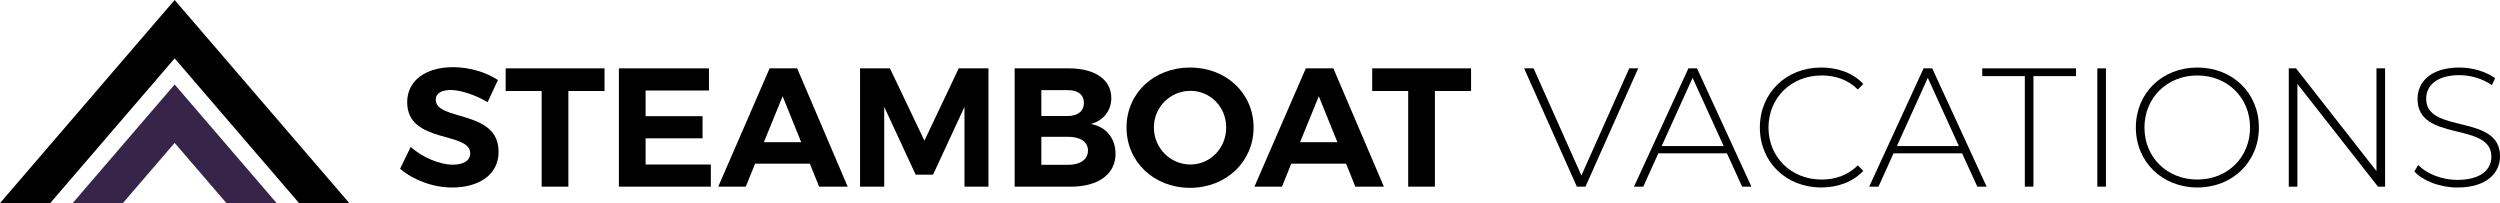 <?xml version="1.0" encoding="UTF-8"?>
<svg id="Layer_2" data-name="Layer 2" xmlns="http://www.w3.org/2000/svg" viewBox="0 0 1139.17 92.55">
  <defs>
    <style>
      .cls-1 {
        fill: #372549;
      }
    </style>
  </defs>
  <g id="Layer_1-2" data-name="Layer 1">
    <g>
      <polygon points="79.58 26.61 136.28 92.55 159.17 92.55 79.58 0 0 92.55 22.88 92.55 79.58 26.61"/>
      <polygon class="cls-1" points="33.11 92.55 55.99 92.55 79.58 65.11 103.18 92.55 126.06 92.55 79.58 38.5 33.11 92.55"/>
      <g>
        <path d="M205.4,41.01c-4.08,0-6.85,1.46-6.85,4.39,0,9.93,28.72,4.39,28.64,23.79,0,10.55-9.16,16.25-21.1,16.25-8.85,0-17.71-3.39-23.79-8.55l4.85-9.93c5.54,4.93,13.4,8.08,19.1,8.08,5,0,8.01-1.85,8.01-5.16,0-10.16-28.72-4.23-28.72-23.33,0-9.78,8.39-15.94,20.87-15.94,7.54,0,15.09,2.31,20.48,5.85l-4.7,10.09c-5.7-3.39-12.47-5.54-16.79-5.54Z"/>
        <path d="M275.47,31.15v10.32h-16.48v43.58h-12.17v-43.58h-16.4v-10.32h45.04Z"/>
        <path d="M323.05,31.15v10.09h-28.87v11.7h25.95v10.09h-25.95v11.93h29.72v10.09h-41.89V31.15h41.04Z"/>
        <path d="M369.02,74.58h-24.95l-4.24,10.47h-12.55l23.41-53.9h12.55l23.02,53.9h-13.01l-4.23-10.47ZM365.09,64.8l-8.47-20.94-8.55,20.94h17.02Z"/>
        <path d="M405.52,31.15l15.71,32.95,15.63-32.95h13.55v53.9h-10.93v-36.34l-14.32,30.88h-7.93l-14.32-30.88v36.34h-11.01V31.15h13.63Z"/>
        <path d="M506.39,44.63c0,5.77-3.54,10.32-9.32,11.86,7.01,1.31,11.24,6.54,11.24,13.63,0,9.24-7.85,14.94-20.33,14.94h-25.64V31.15h24.79c11.86,0,19.25,5.16,19.25,13.47ZM493.91,46.86c0-3.7-2.77-5.85-7.39-5.78h-12.01v11.78h12.01c4.62,0,7.39-2.23,7.39-6.01ZM495.76,68.57c0-3.93-3.54-6.31-9.24-6.24h-12.01v12.78h12.01c5.7,0,9.24-2.39,9.24-6.54Z"/>
        <path d="M571.22,58.1c0,15.55-12.47,27.49-28.95,27.49s-28.95-11.86-28.95-27.49,12.47-27.33,28.95-27.33,28.95,11.7,28.95,27.33ZM525.79,58.1c0,9.47,7.62,16.86,16.63,16.86s16.32-7.39,16.32-16.86-7.31-16.71-16.32-16.71-16.63,7.24-16.63,16.71Z"/>
        <path d="M613.34,74.58h-24.95l-4.23,10.47h-12.55l23.41-53.9h12.55l23.02,53.9h-13.01l-4.23-10.47ZM609.41,64.8l-8.47-20.94-8.55,20.94h17.02Z"/>
        <path d="M670.32,31.15v10.32h-16.48v43.58h-12.17v-43.58h-16.4v-10.32h45.04Z"/>
        <path d="M746.47,31.15l-24.02,53.9h-3.93l-24.02-53.9h4.31l21.79,48.82,21.79-48.82h4.08Z"/>
        <path d="M786.9,69.88h-31.26l-6.85,15.17h-4.23l24.79-53.9h3.93l24.79,53.9h-4.23l-6.93-15.17ZM785.43,66.57l-14.17-31.11-14.09,31.11h28.26Z"/>
        <path d="M801.91,58.1c0-15.71,11.94-27.33,27.95-27.33,7.62,0,14.47,2.46,19.17,7.47l-2.46,2.54c-4.62-4.54-10.24-6.39-16.55-6.39-13.78,0-24.18,10.16-24.18,23.71s10.39,23.71,24.18,23.71c6.31,0,11.94-1.92,16.55-6.47l2.46,2.54c-4.7,5-11.55,7.54-19.17,7.54-16.02,0-27.95-11.62-27.95-27.33Z"/>
        <path d="M894.08,69.88h-31.26l-6.85,15.17h-4.24l24.79-53.9h3.93l24.79,53.9h-4.24l-6.93-15.17ZM892.61,66.57l-14.17-31.11-14.09,31.11h28.26Z"/>
        <path d="M922.65,34.69h-19.4v-3.54h42.73v3.54h-19.4v50.36h-3.93v-50.36Z"/>
        <path d="M955.68,31.15h3.93v53.9h-3.93V31.15Z"/>
        <path d="M973.24,58.1c0-15.63,11.93-27.33,28.03-27.33s28.03,11.63,28.03,27.33-12.01,27.33-28.03,27.33-28.03-11.7-28.03-27.33ZM1025.28,58.1c0-13.63-10.32-23.71-24.02-23.71s-24.1,10.09-24.1,23.71,10.32,23.71,24.1,23.71,24.02-10.09,24.02-23.71Z"/>
        <path d="M1086.81,31.15v53.9h-3.23l-36.73-46.81v46.81h-3.93V31.15h3.31l36.65,46.81V31.15h3.93Z"/>
        <path d="M1100.13,78.12l1.77-2.93c3.7,3.85,10.55,6.78,17.79,6.78,10.78,0,15.55-4.7,15.55-10.55,0-16.17-33.65-6.47-33.65-26.33,0-7.62,5.85-14.32,19.1-14.32,5.93,0,12.09,1.85,16.25,4.85l-1.46,3.16c-4.47-3.08-9.93-4.54-14.78-4.54-10.47,0-15.17,4.85-15.17,10.78,0,16.17,33.65,6.62,33.65,26.18,0,7.62-6.08,14.24-19.4,14.24-8.01,0-15.71-3-19.63-7.31Z"/>
      </g>
    </g>
  </g>
</svg>